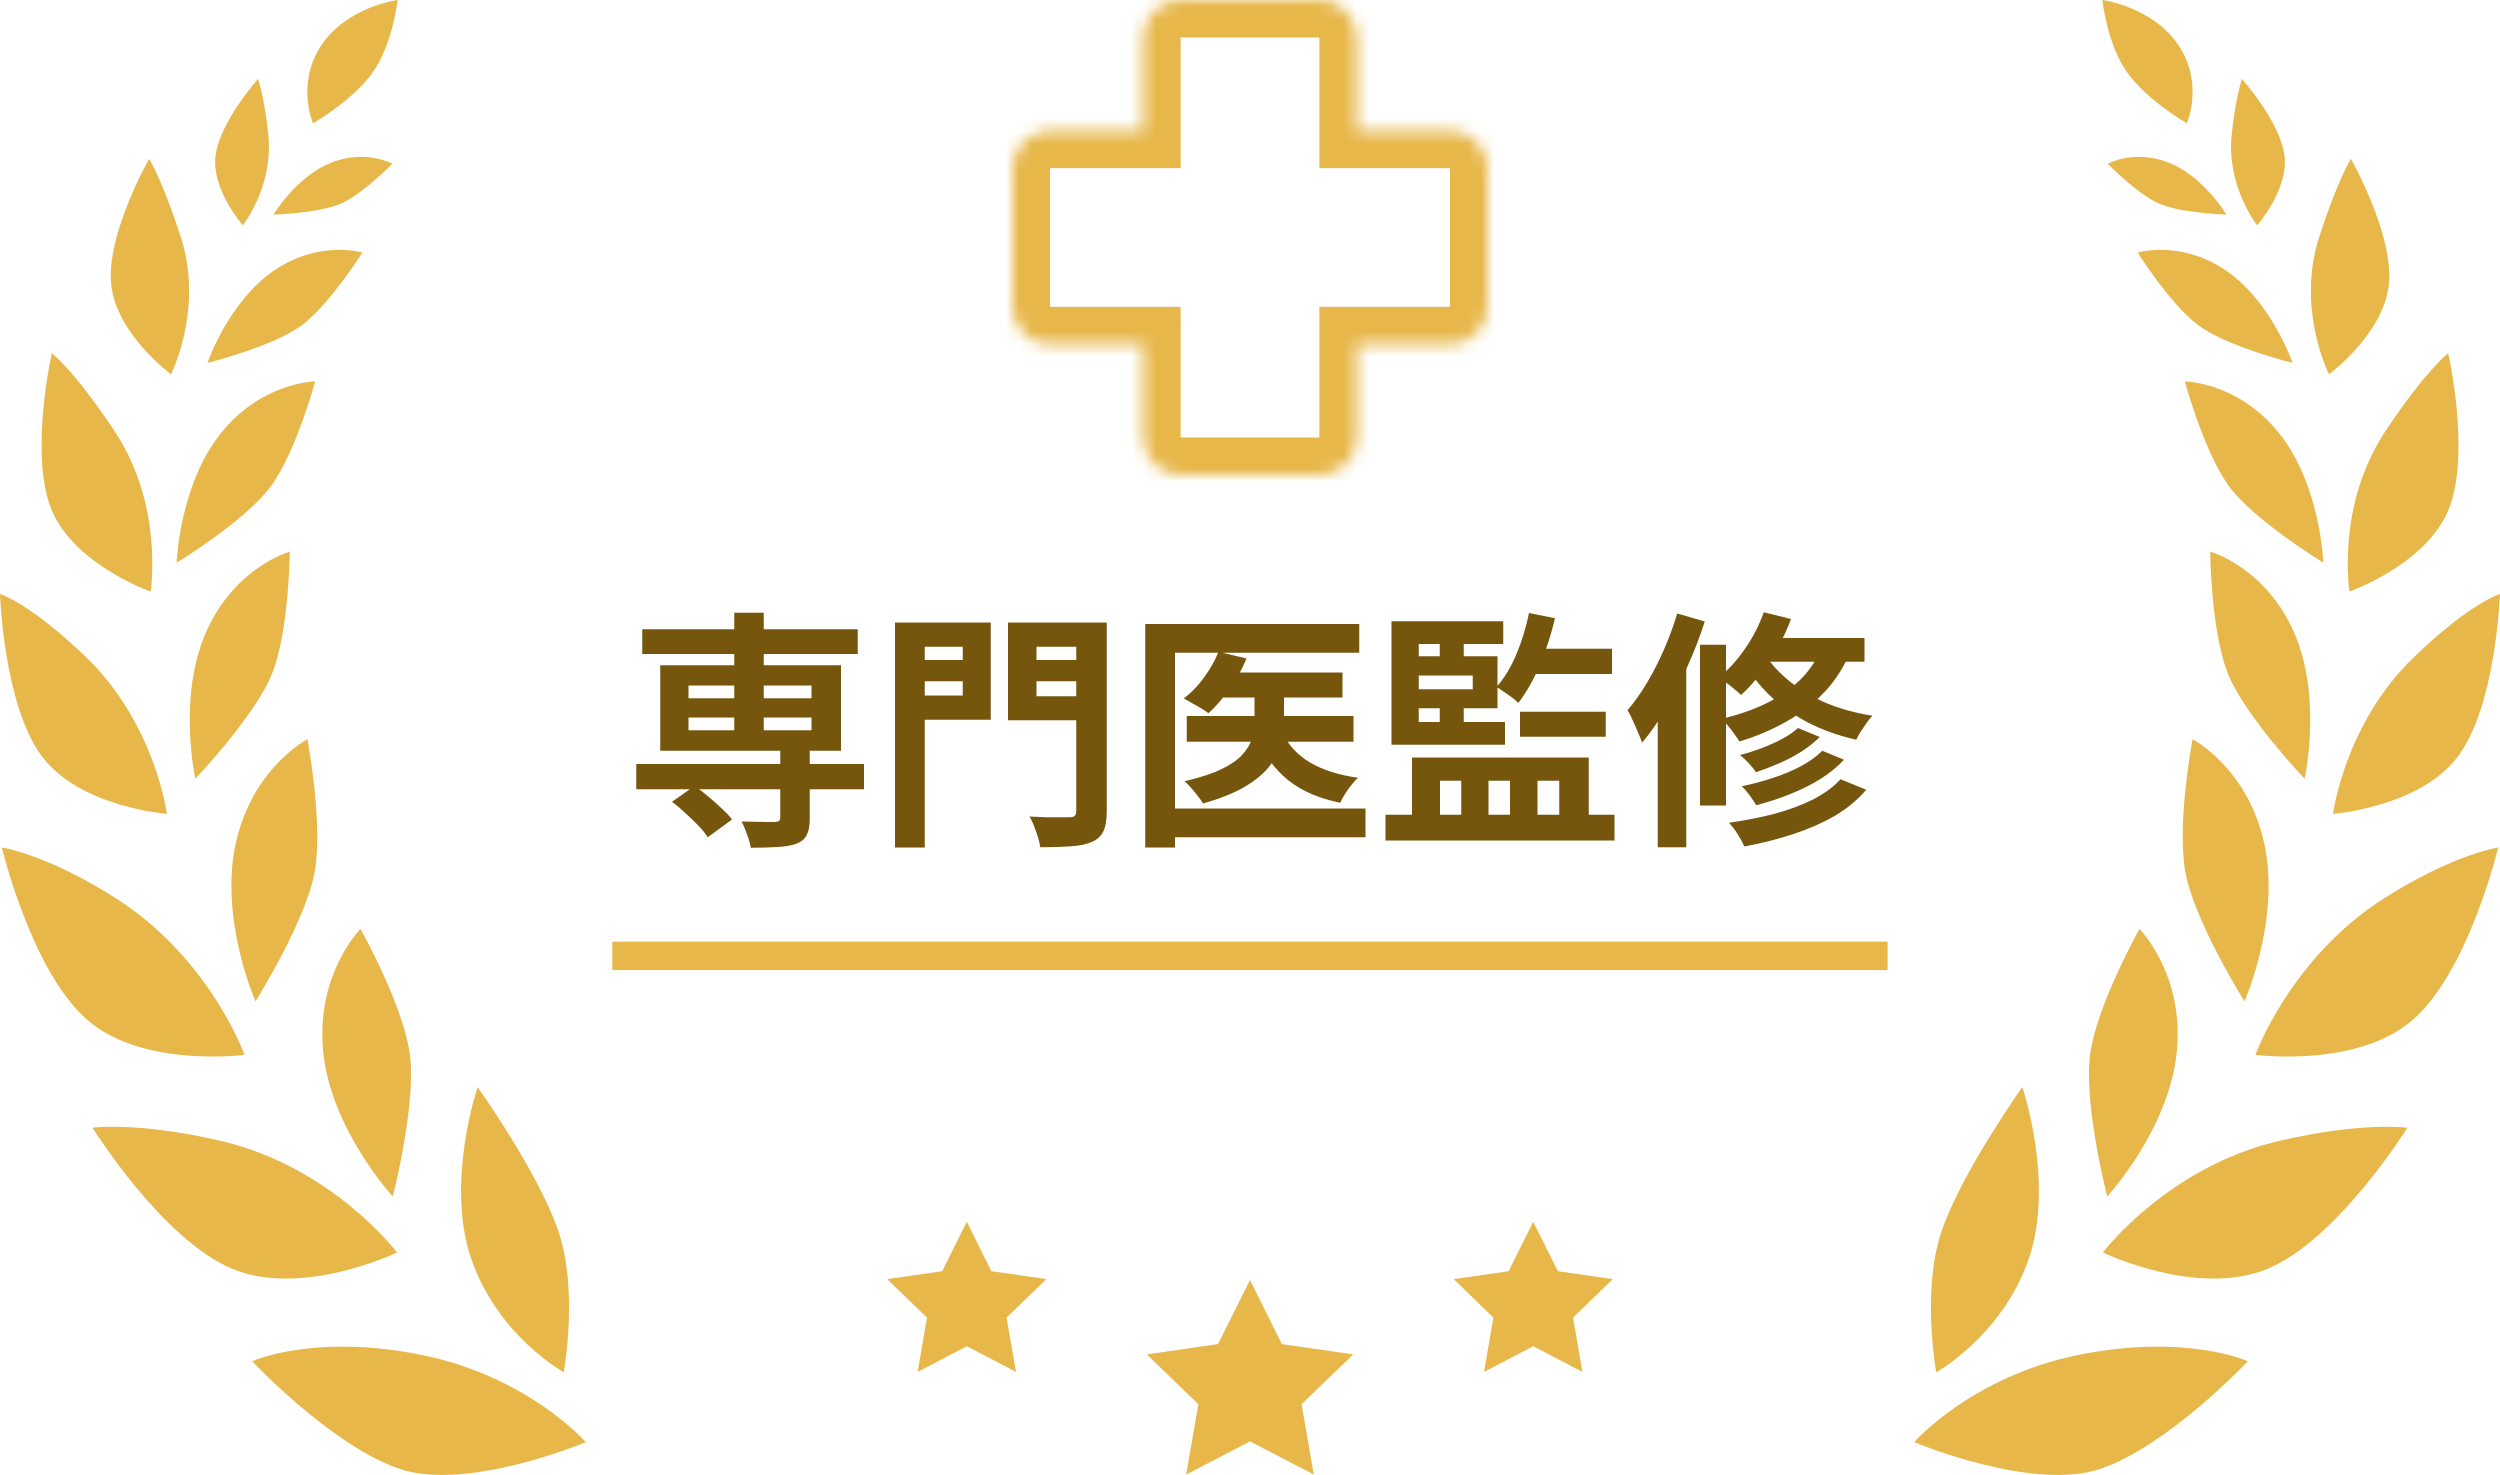 <svg xmlns="http://www.w3.org/2000/svg" width="200" height="118" viewBox="0 0 200 118" fill="none"><g clip-path="url(#clip0_1149_1595)"><path d="M154.898 109.784C154.898 109.784 160.14 106.887 162.275 100.78C164.41 94.672 161.789 86.964 161.789 86.964C161.789 86.964 156.967 93.722 155.338 98.468C153.703 103.215 154.898 109.784 154.898 109.784Z" fill="#E7B74A"></path><path d="M153.137 115.37C153.137 115.37 157.728 110.11 166.321 108.384C174.92 106.659 179.827 108.899 179.827 108.899C179.827 108.899 173.474 115.663 168.042 117.506C162.609 119.355 153.137 115.37 153.137 115.37Z" fill="#E7B74A"></path><path d="M168.573 95.727C168.573 95.727 173.52 90.375 174.144 84.15C174.761 77.926 171.161 74.319 171.161 74.319C171.161 74.319 167.864 80.166 167.24 84.144C166.616 88.122 168.58 95.72 168.58 95.72L168.573 95.727Z" fill="#E7B74A"></path><path d="M168.227 100.199C168.227 100.199 173.41 93.35 182.33 91.273C189.004 89.717 192.591 90.219 192.591 90.219C192.591 90.219 187.053 99.132 181.437 101.495C175.82 103.852 168.227 100.199 168.227 100.199Z" fill="#E7B74A"></path><path d="M179.558 80.108C179.558 80.108 182.468 73.532 181.141 67.477C179.814 61.422 175.406 59.137 175.406 59.137C175.406 59.137 174.158 65.674 174.802 69.612C175.445 73.551 179.558 80.108 179.558 80.108Z" fill="#E7B74A"></path><path d="M180.432 84.392C180.432 84.392 183.211 76.657 190.706 71.878C196.27 68.336 199.857 67.796 199.857 67.796C199.857 67.796 197.492 77.705 193.025 81.586C188.565 85.466 180.426 84.385 180.426 84.385L180.432 84.392Z" fill="#E7B74A"></path><path d="M184.371 62.295C184.371 62.295 185.816 55.797 183.517 50.575C181.218 45.354 176.816 44.13 176.816 44.13C176.816 44.13 176.869 50.27 178.163 53.714C179.457 57.158 184.371 62.295 184.371 62.295Z" fill="#E7B74A"></path><path d="M186.643 65.1C186.643 65.1 187.57 57.932 193.068 52.613C197.64 48.199 199.992 47.522 199.992 47.522C199.992 47.522 199.702 56.402 196.648 60.497C193.593 64.593 186.637 65.107 186.637 65.107L186.643 65.1Z" fill="#E7B74A"></path><path d="M185.871 45.015C185.871 45.015 185.648 38.817 182.35 34.682C179.052 30.548 174.789 30.516 174.789 30.516C174.789 30.516 176.28 36.03 178.257 38.81C180.235 41.59 185.871 45.015 185.871 45.015Z" fill="#E7B74A"></path><path d="M187.954 47.327C187.954 47.327 186.864 40.497 190.812 34.527C194.07 29.605 195.857 28.257 195.857 28.257C195.857 28.257 197.683 36.311 195.896 40.744C194.103 45.172 187.954 47.327 187.954 47.327Z" fill="#E7B74A"></path><path d="M183.407 29.038C183.407 29.038 181.732 24.135 178.087 21.648C174.441 19.161 171.012 20.203 171.012 20.203C171.012 20.203 173.541 24.239 175.794 25.971C178.054 27.703 183.401 29.031 183.401 29.031L183.407 29.038Z" fill="#E7B74A"></path><path d="M186.318 29.943C186.318 29.943 183.678 24.715 185.53 18.985C187.021 14.363 188.072 12.709 188.072 12.709C188.072 12.709 191.482 18.699 191.114 22.69C190.746 26.681 186.325 29.943 186.325 29.943H186.318Z" fill="#E7B74A"></path><path d="M178.113 17.162C178.113 17.162 176.32 14.148 173.541 13.028C170.763 11.908 168.621 13.099 168.621 13.099C168.621 13.099 170.868 15.417 172.608 16.237C174.356 17.058 178.113 17.169 178.113 17.169V17.162Z" fill="#E7B74A"></path><path d="M180.57 18.022C180.57 18.022 178.133 14.936 178.528 10.854C178.81 7.956 179.355 6.309 179.355 6.309C179.355 6.309 182.456 9.792 182.765 12.501C183.067 15.209 180.57 18.022 180.57 18.022Z" fill="#E7B74A"></path><path d="M174.951 9.864C174.951 9.864 176.33 6.7 174.287 3.626C172.251 0.553 168.191 0 168.191 0C168.191 0 168.546 3.483 170.156 5.768C171.765 8.047 174.951 9.864 174.951 9.864Z" fill="#E7B74A"></path><path d="M45.101 109.784C45.101 109.784 39.859 106.887 37.724 100.78C35.589 94.672 38.21 86.964 38.21 86.964C38.21 86.964 43.032 93.722 44.661 98.468C46.297 103.215 45.101 109.784 45.101 109.784Z" fill="#E7B74A"></path><path d="M46.862 115.37C46.862 115.37 42.27 110.11 33.678 108.384C25.079 106.659 20.172 108.899 20.172 108.899C20.172 108.899 26.524 115.663 31.957 117.506C37.389 119.355 46.862 115.37 46.862 115.37Z" fill="#E7B74A"></path><path d="M31.427 95.727C31.427 95.727 26.48 90.375 25.856 84.15C25.239 77.926 28.839 74.319 28.839 74.319C28.839 74.319 32.136 80.166 32.76 84.144C33.385 88.122 31.42 95.72 31.42 95.72L31.427 95.727Z" fill="#E7B74A"></path><path d="M31.767 100.199C31.767 100.199 26.584 93.35 17.663 91.273C10.989 89.717 7.402 90.219 7.402 90.219C7.402 90.219 12.94 99.132 18.556 101.495C24.173 103.852 31.767 100.199 31.767 100.199Z" fill="#E7B74A"></path><path d="M20.442 80.108C20.442 80.108 17.532 73.532 18.858 67.477C20.185 61.422 24.593 59.137 24.593 59.137C24.593 59.137 25.841 65.674 25.198 69.612C24.554 73.551 20.442 80.108 20.442 80.108Z" fill="#E7B74A"></path><path d="M19.569 84.392C19.569 84.392 16.79 76.657 9.295 71.878C3.731 68.33 0.145 67.796 0.145 67.796C0.145 67.796 2.509 77.705 6.976 81.586C11.437 85.466 19.576 84.385 19.576 84.385L19.569 84.392Z" fill="#E7B74A"></path><path d="M15.628 62.295C15.628 62.295 14.183 55.797 16.482 50.575C18.781 45.354 23.182 44.13 23.182 44.13C23.182 44.13 23.13 50.27 21.836 53.714C20.542 57.158 15.628 62.295 15.628 62.295Z" fill="#E7B74A"></path><path d="M13.348 65.1C13.348 65.1 12.422 57.932 6.924 52.613C2.352 48.199 0 47.522 0 47.522C0 47.522 0.289 56.402 3.344 60.497C6.398 64.593 13.355 65.107 13.355 65.107L13.348 65.1Z" fill="#E7B74A"></path><path d="M14.129 45.015C14.129 45.015 14.352 38.817 17.65 34.682C20.948 30.548 25.211 30.516 25.211 30.516C25.211 30.516 23.72 36.03 21.742 38.81C19.765 41.59 14.129 45.015 14.129 45.015Z" fill="#E7B74A"></path><path d="M12.048 47.327C12.048 47.327 13.139 40.497 9.191 34.527C5.932 29.605 4.146 28.257 4.146 28.257C4.146 28.257 2.319 36.311 4.113 40.744C5.906 45.172 12.055 47.327 12.055 47.327H12.048Z" fill="#E7B74A"></path><path d="M16.594 29.038C16.594 29.038 18.269 24.135 21.915 21.648C25.56 19.161 28.989 20.203 28.989 20.203C28.989 20.203 26.46 24.239 24.207 25.971C21.948 27.703 16.6 29.031 16.6 29.031L16.594 29.038Z" fill="#E7B74A"></path><path d="M13.682 29.943C13.682 29.943 16.323 24.715 14.471 18.985C12.98 14.363 11.929 12.709 11.929 12.709C11.929 12.709 8.519 18.699 8.887 22.69C9.255 26.681 13.676 29.943 13.676 29.943H13.682Z" fill="#E7B74A"></path><path d="M21.887 17.162C21.887 17.162 23.68 14.148 26.459 13.028C29.237 11.908 31.379 13.099 31.379 13.099C31.379 13.099 29.132 15.417 27.392 16.237C25.644 17.058 21.887 17.169 21.887 17.169V17.162Z" fill="#E7B74A"></path><path d="M19.43 18.022C19.43 18.022 21.867 14.936 21.473 10.854C21.191 7.956 20.646 6.309 20.646 6.309C20.646 6.309 17.545 9.792 17.236 12.501C16.934 15.209 19.43 18.022 19.43 18.022Z" fill="#E7B74A"></path><path d="M25.041 9.864C25.041 9.864 23.662 6.7 25.705 3.626C27.741 0.547 31.801 0 31.801 0C31.801 0 31.446 3.483 29.837 5.768C28.227 8.047 25.041 9.864 25.041 9.864Z" fill="#E7B74A"></path><path d="M151.008 75.329H48.984V77.608H151.008V75.329Z" fill="#E7B74A"></path><path d="M102.574 107.531L102.548 107.524L99.999 102.4L97.444 107.524L91.742 108.351L95.868 112.336L94.895 117.967L99.999 115.311L105.104 117.967L104.125 112.336L108.257 108.351L102.574 107.531Z" fill="#E7B74A"></path><path d="M129.024 102.329L124.642 101.697H124.629L122.658 97.745L120.688 101.697L116.293 102.329L119.472 105.408L118.723 109.751L122.658 107.7L126.593 109.751L125.844 105.408L129.024 102.329Z" fill="#E7B74A"></path><path d="M79.328 101.697H79.309L77.345 97.745L75.374 101.697L70.973 102.329L74.159 105.408L73.41 109.751L77.345 107.7L81.279 109.751L80.524 105.408L83.71 102.329L79.328 101.697Z" fill="#E7B74A"></path><mask id="path-35-inside-1_1149_1595" fill="white"><path fill-rule="evenodd" clip-rule="evenodd" d="M94.45 0C92.793 0 91.45 1.343 91.45 3V10.45H84C82.343 10.45 81 11.793 81 13.45V24.55C81 26.207 82.343 27.55 84 27.55H91.45V35C91.45 36.657 92.793 38 94.45 38H105.55C107.207 38 108.55 36.657 108.55 35V27.55H116C117.657 27.55 119 26.207 119 24.55V13.45C119 11.793 117.657 10.45 116 10.45H108.55V3C108.55 1.343 107.207 0 105.55 0H94.45Z"></path></mask><path d="M91.45 10.45V13.45H94.45V10.45H91.45ZM91.45 27.55H94.45V24.55H91.45V27.55ZM108.55 27.55V24.55H105.55V27.55H108.55ZM108.55 10.45H105.55V13.45H108.55V10.45ZM94.45 3V3V-3C91.136 -3 88.45 -0.314 88.45 3H94.45ZM94.45 10.45V3H88.45V10.45H94.45ZM84 13.45H91.45V7.45H84V13.45ZM84 13.45V13.45V7.45C80.686 7.45 78 10.136 78 13.45H84ZM84 24.55V13.45H78V24.55H84ZM84 24.55H84H78C78 27.864 80.686 30.55 84 30.55V24.55ZM91.45 24.55H84V30.55H91.45V24.55ZM94.45 35V27.55H88.45V35H94.45ZM94.45 35H94.45H88.45C88.45 38.314 91.136 41 94.45 41V35ZM105.55 35H94.45V41H105.55V35ZM105.55 35V41C108.864 41 111.55 38.314 111.55 35H105.55ZM105.55 27.55V35H111.55V27.55H105.55ZM116 24.55H108.55V30.55H116V24.55ZM116 24.55V30.55C119.314 30.55 122 27.864 122 24.55H116ZM116 13.45V24.55H122V13.45H116ZM116 13.45H122C122 10.136 119.314 7.45 116 7.45V13.45ZM108.55 13.45H116V7.45H108.55V13.45ZM105.55 3V10.45H111.55V3H105.55ZM105.55 3H111.55C111.55 -0.314 108.864 -3 105.55 -3V3ZM94.45 3H105.55V-3H94.45V3Z" fill="#E7B74A" mask="url(#path-35-inside-1_1149_1595)"></path></g><path d="M50.9 61.12H69.12V63.14H50.9V61.12ZM51.38 50.34H68.62V52.32H51.38V50.34ZM62.42 59.86H64.78V65.48C64.78 66.053 64.7 66.493 64.54 66.8C64.393 67.107 64.113 67.34 63.7 67.5C63.287 67.647 62.78 67.733 62.18 67.76C61.58 67.8 60.873 67.82 60.06 67.82C60.007 67.487 59.907 67.127 59.76 66.74C59.627 66.353 59.48 66.013 59.32 65.72C59.68 65.72 60.04 65.727 60.4 65.74C60.773 65.753 61.1 65.76 61.38 65.76C61.673 65.76 61.873 65.76 61.98 65.76C62.153 65.747 62.267 65.72 62.32 65.68C62.387 65.627 62.42 65.533 62.42 65.4V59.86ZM58.74 49.02H61.1V59.2H58.74V49.02ZM53.76 64.14L55.56 62.88C55.92 63.12 56.287 63.4 56.66 63.72C57.047 64.04 57.407 64.36 57.74 64.68C58.087 64.987 58.36 65.28 58.56 65.56L56.62 66.98C56.447 66.7 56.2 66.393 55.88 66.06C55.56 65.727 55.213 65.393 54.84 65.06C54.48 64.713 54.12 64.407 53.76 64.14ZM55.08 57.4V58.42H64.92V57.4H55.08ZM55.08 54.84V55.86H64.92V54.84H55.08ZM52.82 53.22H67.28V60.06H52.82V53.22ZM72.78 52.8H77.78V54.5H72.78V52.8ZM82.02 52.8H87.06V54.5H82.02V52.8ZM86.1 49.8H88.54V64.88C88.54 65.573 88.453 66.107 88.28 66.48C88.107 66.867 87.807 67.153 87.38 67.34C86.94 67.54 86.38 67.66 85.7 67.7C85.02 67.753 84.193 67.78 83.22 67.78C83.193 67.553 83.133 67.287 83.04 66.98C82.947 66.687 82.84 66.387 82.72 66.08C82.613 65.787 82.493 65.533 82.36 65.32C82.787 65.347 83.22 65.367 83.66 65.38C84.1 65.38 84.487 65.38 84.82 65.38C85.167 65.38 85.407 65.38 85.54 65.38C85.753 65.38 85.9 65.34 85.98 65.26C86.06 65.18 86.1 65.047 86.1 64.86V49.8ZM72.96 49.8H79.26V57.58H72.96V55.64H77.02V51.74H72.96V49.8ZM87.4 49.8V51.74H82.92V55.7H87.4V57.62H80.64V49.8H87.4ZM71.6 49.8H73.98V67.8H71.6V49.8ZM97.66 53.8H107.4V55.8H97.66V53.8ZM94.94 57.28H108.28V59.34H94.94V57.28ZM100.36 54.54H102.72V57.84C102.72 58.453 102.627 59.067 102.44 59.68C102.253 60.28 101.927 60.86 101.46 61.42C100.993 61.98 100.333 62.507 99.48 63C98.64 63.48 97.56 63.907 96.24 64.28C96.147 64.107 96.013 63.913 95.84 63.7C95.667 63.473 95.487 63.253 95.3 63.04C95.113 62.827 94.933 62.647 94.76 62.5C95.973 62.22 96.953 61.9 97.7 61.54C98.447 61.18 99.007 60.793 99.38 60.38C99.767 59.953 100.027 59.52 100.16 59.08C100.293 58.64 100.36 58.22 100.36 57.82V54.54ZM97.48 52.14L99.72 52.68C99.373 53.533 98.92 54.347 98.36 55.12C97.813 55.893 97.253 56.54 96.68 57.06C96.533 56.94 96.333 56.807 96.08 56.66C95.84 56.513 95.593 56.373 95.34 56.24C95.1 56.093 94.887 55.973 94.7 55.88C95.3 55.427 95.84 54.867 96.32 54.2C96.813 53.533 97.2 52.847 97.48 52.14ZM102.58 58.6C103.047 59.587 103.787 60.387 104.8 61C105.827 61.6 107.107 62.007 108.64 62.22C108.387 62.46 108.12 62.773 107.84 63.16C107.573 63.547 107.367 63.9 107.22 64.22C105.513 63.873 104.127 63.273 103.06 62.42C101.993 61.553 101.153 60.427 100.54 59.04L102.58 58.6ZM91.62 49.92H108.74V52.22H94V67.8H91.62V49.92ZM93.08 64.68H109.24V66.98H93.08V64.68ZM111.32 57.76H120.4V59.58H111.32V57.76ZM121.6 56.94H128.46V58.94H121.6V56.94ZM122.32 49.04L124.4 49.46C124.093 50.767 123.687 52.02 123.18 53.22C122.673 54.407 122.1 55.413 121.46 56.24C121.34 56.107 121.173 55.96 120.96 55.8C120.747 55.64 120.527 55.487 120.3 55.34C120.087 55.18 119.893 55.053 119.72 54.96C120.347 54.253 120.88 53.373 121.32 52.32C121.76 51.267 122.093 50.173 122.32 49.04ZM111.32 49.7H120.26V51.52H113.5V58.52H111.32V49.7ZM112.38 52.5H119.8V56.66H112.38V55.14H117.82V54.04H112.38V52.5ZM115.18 50.38H117.1V53.24H115.18V50.38ZM115.18 55.62H117.1V58.54H115.18V55.62ZM122.5 51.9H128.96V53.92H121.64L122.5 51.9ZM110.84 65.18H129.16V67.24H110.84V65.18ZM112.96 60.6H127.1V66.22H124.74V62.46H123V66.22H120.8V62.46H119.08V66.22H116.9V62.46H115.2V66.22H112.96V60.6ZM143.84 58.24L145.58 58.96C145.167 59.373 144.68 59.76 144.12 60.12C143.56 60.48 142.967 60.793 142.34 61.06C141.727 61.327 141.107 61.567 140.48 61.78C140.333 61.553 140.14 61.313 139.9 61.06C139.66 60.807 139.427 60.587 139.2 60.4C139.773 60.253 140.347 60.073 140.92 59.86C141.507 59.633 142.053 59.387 142.56 59.12C143.08 58.84 143.507 58.547 143.84 58.24ZM145.78 60.06L147.52 60.78C146.987 61.353 146.347 61.873 145.6 62.34C144.867 62.793 144.06 63.193 143.18 63.54C142.313 63.887 141.42 64.18 140.5 64.42C140.367 64.193 140.193 63.933 139.98 63.64C139.767 63.347 139.553 63.1 139.34 62.9C140.18 62.727 141.007 62.507 141.82 62.24C142.647 61.973 143.407 61.653 144.1 61.28C144.793 60.907 145.353 60.5 145.78 60.06ZM147.24 62.34L149.3 63.18C148.607 63.993 147.76 64.693 146.76 65.28C145.76 65.853 144.647 66.34 143.42 66.74C142.207 67.14 140.913 67.467 139.54 67.72C139.42 67.427 139.247 67.1 139.02 66.74C138.793 66.38 138.56 66.073 138.32 65.82C139.56 65.647 140.753 65.413 141.9 65.12C143.047 64.813 144.08 64.433 145 63.98C145.92 63.513 146.667 62.967 147.24 62.34ZM141.1 48.98L143.28 49.52C142.84 50.707 142.26 51.84 141.54 52.92C140.833 53.987 140.08 54.88 139.28 55.6C139.16 55.467 138.987 55.313 138.76 55.14C138.547 54.953 138.327 54.78 138.1 54.62C137.873 54.447 137.673 54.307 137.5 54.2C138.273 53.587 138.973 52.82 139.6 51.9C140.24 50.98 140.74 50.007 141.1 48.98ZM141.08 51.04H149.16V52.94H139.94L141.08 51.04ZM145.84 51.52L148.08 52C147.56 53.293 146.86 54.407 145.98 55.34C145.1 56.273 144.08 57.067 142.92 57.72C141.773 58.373 140.52 58.907 139.16 59.32C139.067 59.16 138.933 58.967 138.76 58.74C138.6 58.513 138.427 58.287 138.24 58.06C138.053 57.82 137.887 57.633 137.74 57.5C139.06 57.193 140.253 56.78 141.32 56.26C142.4 55.727 143.327 55.073 144.1 54.3C144.873 53.513 145.453 52.587 145.84 51.52ZM141.08 52.14C141.493 52.873 142.1 53.587 142.9 54.28C143.7 54.973 144.673 55.587 145.82 56.12C146.98 56.64 148.307 57.02 149.8 57.26C149.653 57.407 149.5 57.593 149.34 57.82C149.18 58.047 149.02 58.28 148.86 58.52C148.713 58.76 148.593 58.98 148.5 59.18C146.993 58.833 145.653 58.347 144.48 57.72C143.32 57.08 142.327 56.36 141.5 55.56C140.687 54.747 140.047 53.913 139.58 53.06L141.08 52.14ZM136 51.58H138.08V64.44H136V51.58ZM134.18 49.08L136.38 49.72C136.007 50.893 135.553 52.073 135.02 53.26C134.5 54.447 133.927 55.573 133.3 56.64C132.687 57.693 132.04 58.62 131.36 59.42C131.307 59.22 131.207 58.96 131.06 58.64C130.927 58.307 130.78 57.973 130.62 57.64C130.473 57.293 130.333 57.02 130.2 56.82C130.747 56.18 131.267 55.447 131.76 54.62C132.253 53.793 132.707 52.907 133.12 51.96C133.533 51.013 133.887 50.053 134.18 49.08ZM132.62 54.54L134.82 52.32L134.9 52.36V67.78H132.62V54.54Z" fill="#76560D"></path><defs><clipPath id="clip0_1149_1595"><rect width="200" height="118" fill="white"></rect></clipPath></defs></svg>